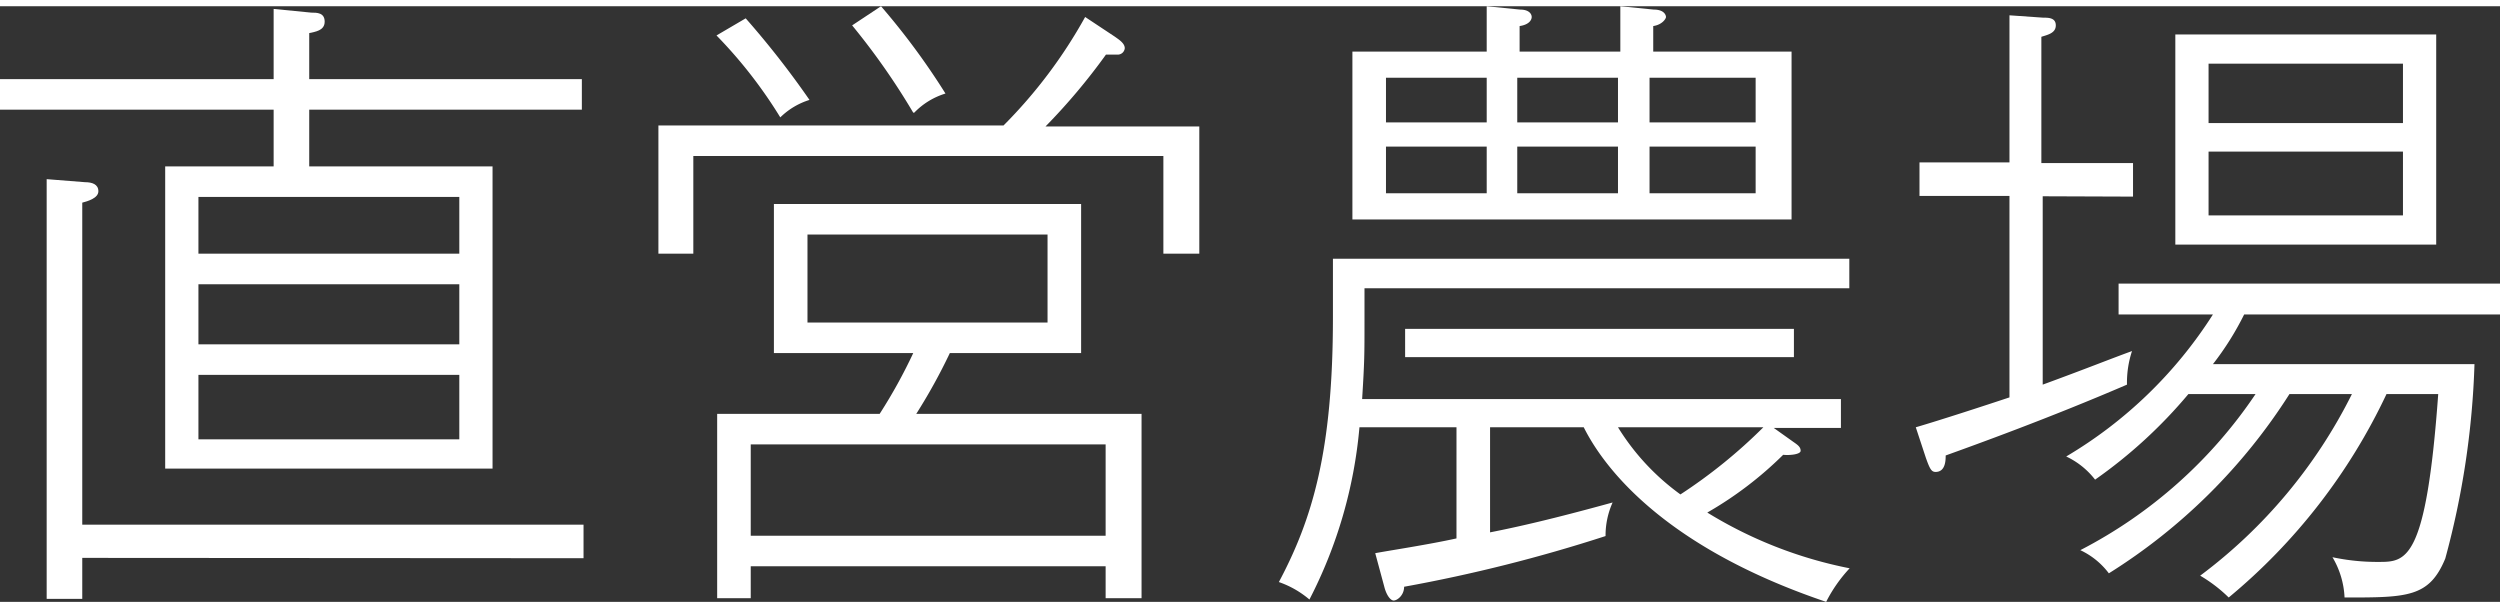 <svg xmlns="http://www.w3.org/2000/svg" viewBox="0 0 74.46 17.74" width="74px" height="18px"><rect x="0" y="0" width="74.46" height="17.74" fill="#333333" stroke="none"/><style>path{fill:#fff;}</style><title>gnav_farm</title><g id="layer_2" data-name="layer 2"><g id="layer_1-2" data-name="layer 1"><path d="M9.21,3.08V4.77h5.46v9H4.92v-9H8.15V3.08H0V2.17H8.15V.08L9.27.19c.17,0,.4,0,.4.27s-.29.3-.46.34V2.17h8.12v.91ZM2.45,16.43v1.22H1.39V5.15l1.14.09c.21,0,.4.06.4.27s-.33.3-.48.34v9.59H17.38v1ZM13.68,5.68H5.91V7.37h7.77Zm0,2.6H5.91v1.79h7.77Zm0,2.7H5.91V12.9h7.77Z"/><path d="M34.65,7.37V4.46h-14V7.37H19.61V3.55H29.89A14.56,14.56,0,0,0,32.32.32l.89.59c.11.08.29.19.29.34a.21.21,0,0,1-.23.19l-.33,0a18.37,18.37,0,0,1-1.8,2.14h4.58V7.37ZM23.24,3.31A13.84,13.84,0,0,0,21.34.87l.87-.51a26.6,26.6,0,0,1,1.9,2.43A2.15,2.15,0,0,0,23.24,3.31Zm9.69,14.32v-.95H22.36v.95h-1V12.14h4.84a15.46,15.46,0,0,0,1-1.81H23.05V5.89H32.2v4.44H28.29a16.92,16.92,0,0,1-1,1.81H34v5.49Zm0-4.58H22.36v2.72H32.93ZM31.2,6.8H24.05V9.42H31.2Zm-4-3.63A20.67,20.67,0,0,0,25.38.57L26.24,0a21.16,21.16,0,0,1,1.92,2.6A2.17,2.17,0,0,0,27.23,3.17Z"/><path d="M40.64,8.4v1c0,1,0,1.16-.07,2.3H54.83v.86h-2l.59.42c.13.09.21.15.21.26s-.33.14-.52.12a10.94,10.94,0,0,1-2.26,1.72,12.8,12.8,0,0,0,4.24,1.66,4.31,4.31,0,0,0-.7,1c-5-1.69-6.69-4.14-7.22-5.2H44.38v3.13c.86-.17,1.87-.4,3.65-.89a2.4,2.4,0,0,0-.21,1,45.91,45.91,0,0,1-6,1.51c0,.26-.21.41-.31.41s-.22-.17-.28-.41l-.27-1c.42-.08,1.56-.25,2.42-.44V12.54H40.49A13.81,13.81,0,0,1,39,17.67a2.83,2.83,0,0,0-.91-.52c1-1.88,1.61-3.91,1.61-7.88V7.52H55.08V8.4Zm-.36-2.05v-5h4V0l1,.1c.26,0,.34.13.34.22s-.08.23-.36.27v.76h3V0l1,.1c.31,0,.36.17.36.22s-.11.23-.38.27v.76h4.12v5Zm4-4.22h-3V3.46h3Zm0,2.05h-3V5.57h3Zm-2.43,6.27V9.61H53.43v.84Zm6.34-8.32h-3V3.46h3Zm0,2.05h-3V5.57h3Zm0,8.36a7,7,0,0,0,1.86,2,15.46,15.46,0,0,0,2.47-2ZM52.29,2.13H49.13V3.46h3.16Zm0,2.05H49.13V5.57h3.16Z"/><path d="M60.84,5.66v5.61c1.31-.48,2-.76,2.66-1a3,3,0,0,0-.15,1c-2.32,1-4.54,1.8-5.4,2.11,0,.13,0,.49-.3.49-.12,0-.17-.08-.29-.42l-.3-.91c.72-.21,2.07-.65,2.79-.89v-6H57.17v-1h2.68V.27l1,.07c.16,0,.38,0,.38.23s-.24.28-.43.34V4.67h2.73v1Zm6,3.52a8.68,8.68,0,0,1-.93,1.48H73.7a24.92,24.92,0,0,1-.87,5.79c-.48,1.16-1.13,1.16-3,1.16a2.56,2.56,0,0,0-.36-1.2,6.37,6.37,0,0,0,1.37.14c.82,0,1.42,0,1.78-5H71.08a17.59,17.59,0,0,1-4.7,6.06,4.36,4.36,0,0,0-.85-.65,15.21,15.21,0,0,0,4.52-5.41H68.19a17.14,17.14,0,0,1-5.38,5.34,2.26,2.26,0,0,0-.85-.69,14.05,14.05,0,0,0,5.22-4.65h-2A14.4,14.4,0,0,1,62.4,14.1a2.35,2.35,0,0,0-.86-.69,13.06,13.06,0,0,0,4.37-4.23H63.1V8.26H74.46v.92ZM64.79,7.1V.84h7.77V7.1Zm6.78-5.39H65.78V3.48h5.79Zm0,2.62H65.78v1.9h5.79Z"/></g></g></svg>

